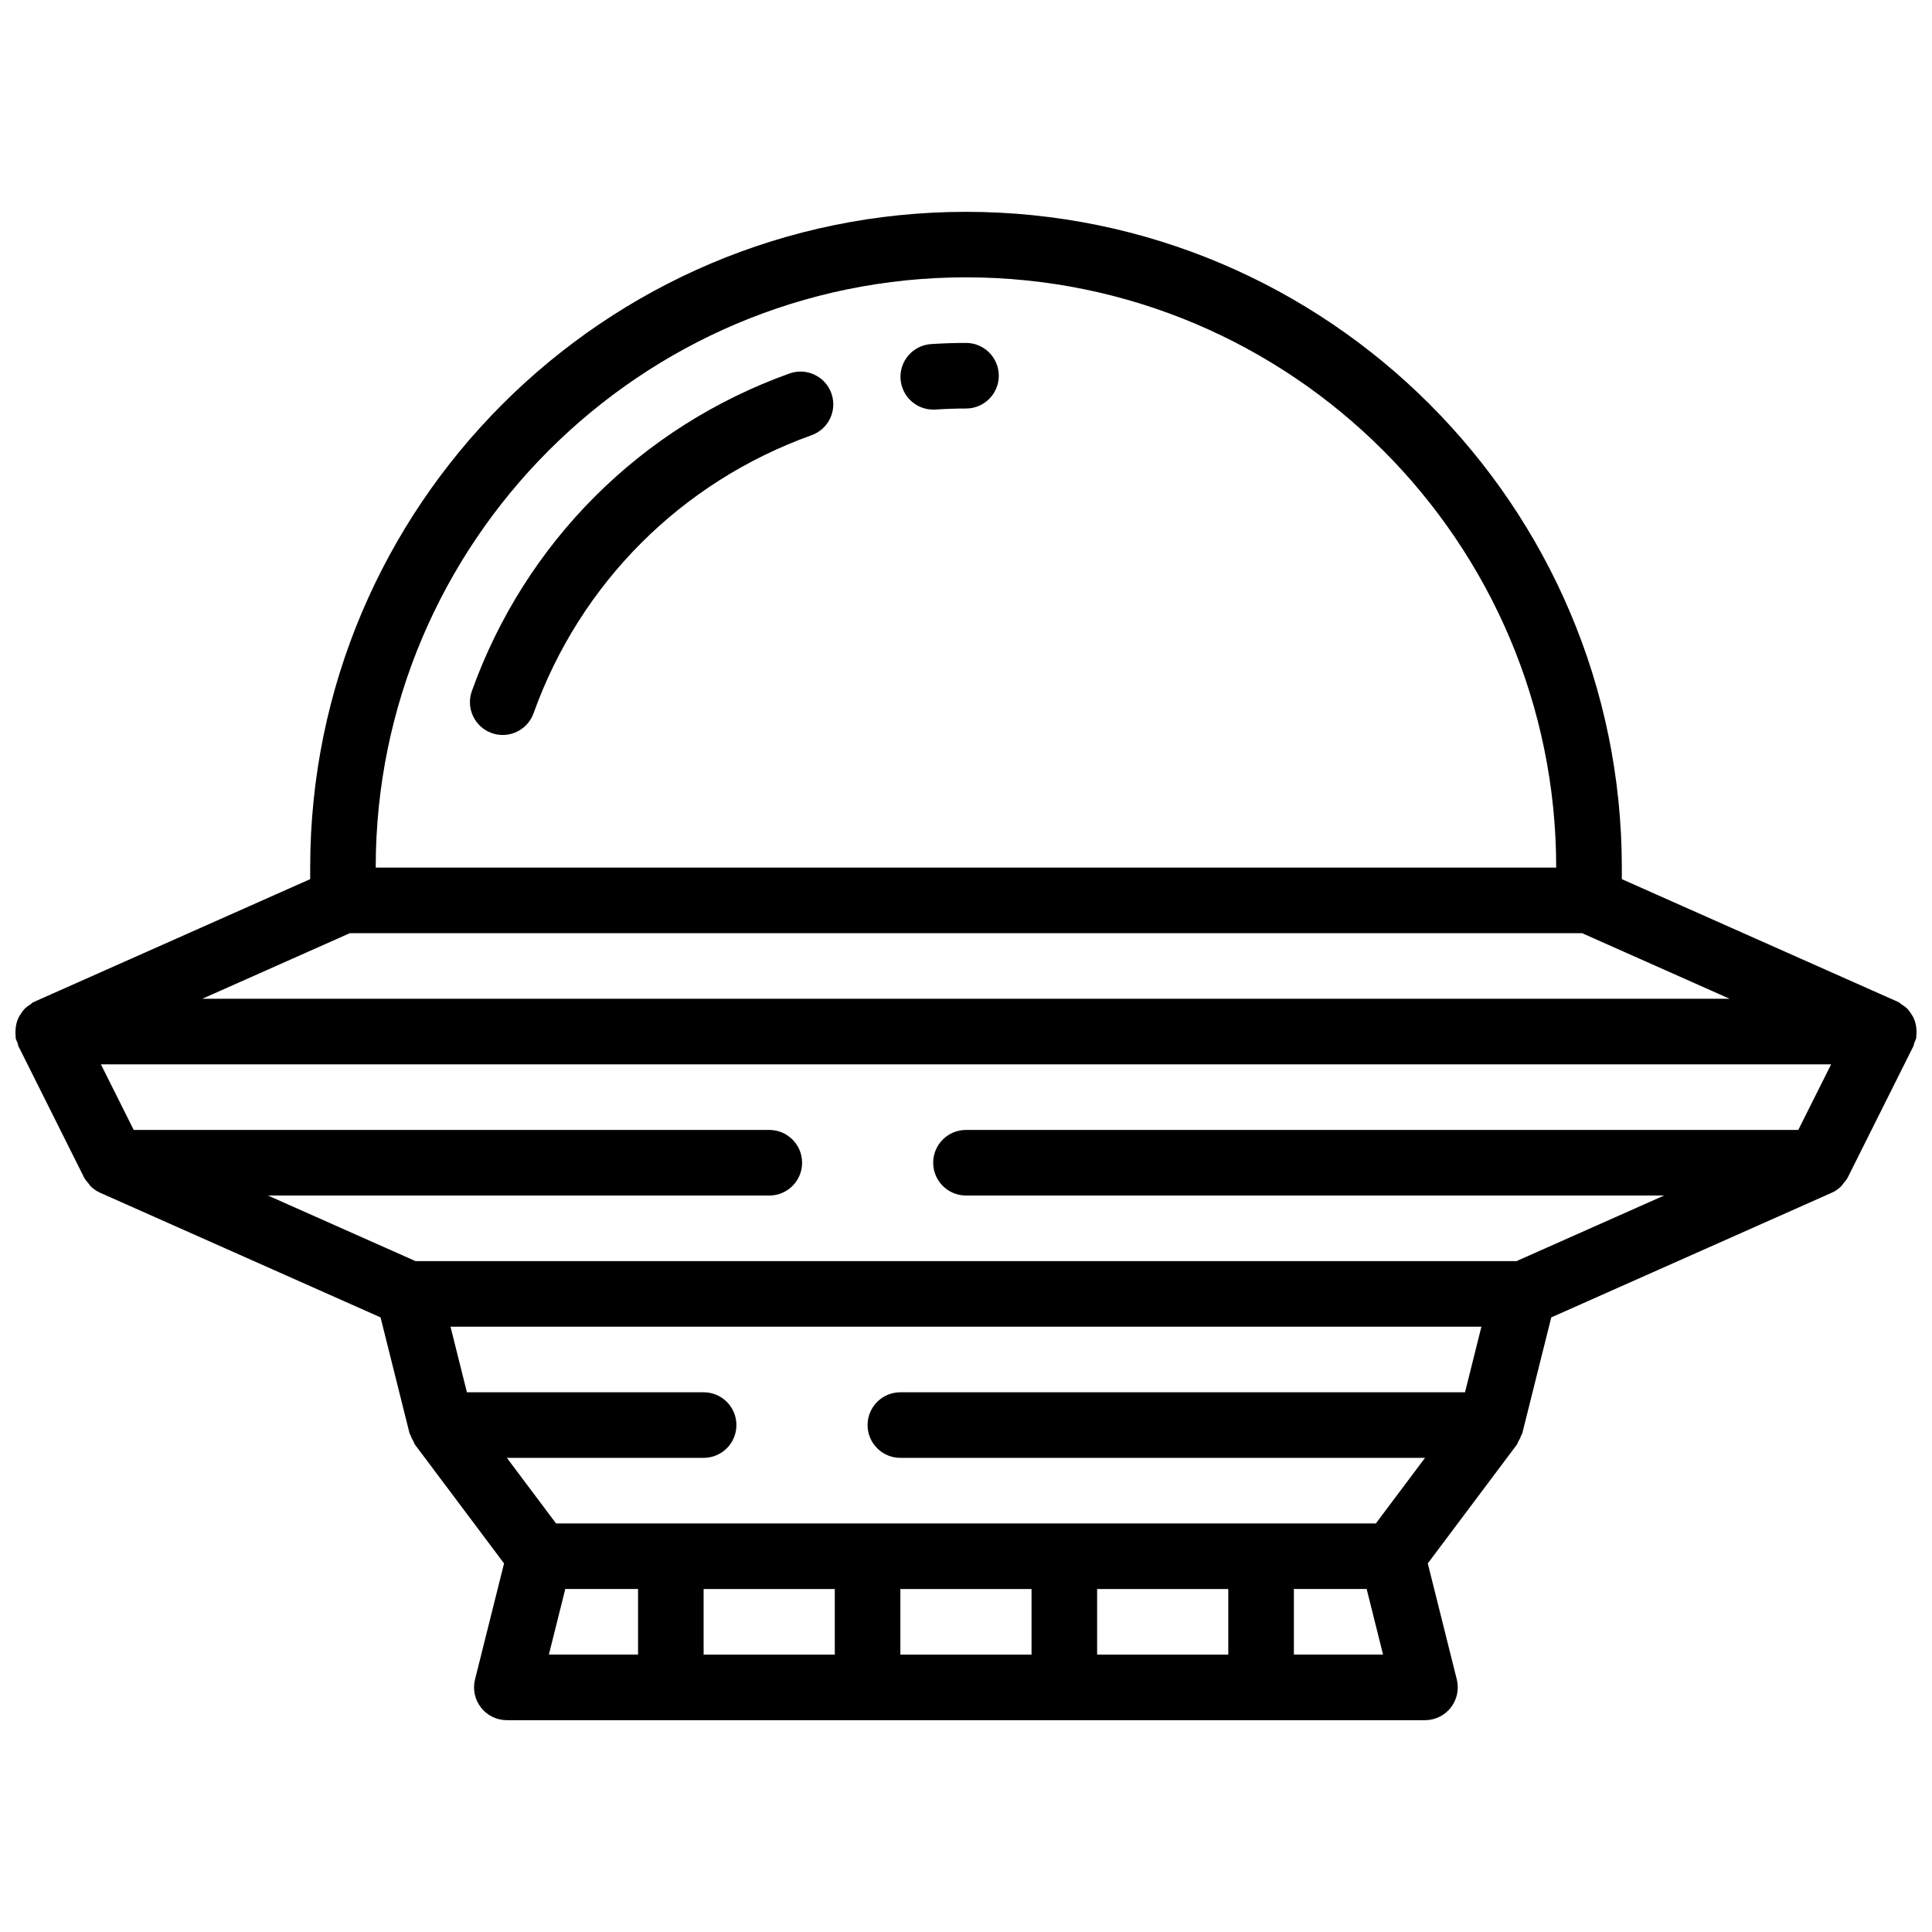 <?xml version="1.0" encoding="UTF-8"?>
<!-- Uploaded to: SVG Find, www.svgrepo.com, Generator: SVG Find Mixer Tools -->
<svg width="800px" height="800px" version="1.1" viewBox="144 144 512 512" xmlns="http://www.w3.org/2000/svg">
 <defs>
  <clipPath id="a">
   <path d="m148.09 200h503.81v400h-503.81z"/>
  </clipPath>
 </defs>
 <path d="m400 234.88c-3.102 0-6.18 0.105-9.238 0.305-4.789 0.312-8.422 4.449-8.109 9.238 0.305 4.598 4.129 8.125 8.664 8.125 0.191 0 0.383 0 0.574-0.016 2.684-0.172 5.387-0.27 8.109-0.27 4.797 0 8.691-3.894 8.691-8.691-0.004-4.801-3.887-8.691-8.691-8.691z"/>
 <path d="m353.21 242.98c-39.375 14.113-70.059 44.789-84.164 84.172-1.617 4.519 0.73 9.488 5.25 11.113 0.965 0.348 1.965 0.512 2.93 0.512 3.562 0 6.91-2.215 8.176-5.762 12.348-34.465 39.199-61.316 73.668-73.676 4.519-1.625 6.875-6.598 5.25-11.113-1.609-4.508-6.582-6.863-11.109-5.246z"/>
 <g clip-path="url(#a)">
  <path d="m651.84 418.49c0.062-0.453 0.062-0.887 0.051-1.34-0.016-0.625-0.086-1.227-0.234-1.824-0.105-0.418-0.219-0.809-0.383-1.207-0.242-0.602-0.566-1.129-0.938-1.66-0.234-0.34-0.441-0.668-0.723-0.973-0.504-0.539-1.113-0.965-1.746-1.363-0.242-0.148-0.398-0.383-0.66-0.512-0.062-0.027-0.121-0.027-0.184-0.051-0.062-0.027-0.105-0.086-0.172-0.113l-73.051-32.465v-3.043c0-95.836-77.969-173.8-173.8-173.8-95.836 0-173.8 77.969-173.8 173.8v3.043l-73.051 32.465c-0.07 0.027-0.105 0.086-0.172 0.113-0.062 0.027-0.121 0.016-0.184 0.051-0.262 0.129-0.418 0.363-0.66 0.512-0.645 0.398-1.242 0.824-1.746 1.363-0.285 0.305-0.488 0.633-0.723 0.973-0.375 0.531-0.695 1.059-0.938 1.66-0.164 0.398-0.277 0.789-0.383 1.207-0.148 0.602-0.219 1.199-0.234 1.824-0.027 0.461-0.02 0.887 0.031 1.34 0.027 0.234-0.027 0.461 0.027 0.688 0.094 0.453 0.34 0.824 0.496 1.242 0.105 0.277 0.094 0.566 0.227 0.844l17.379 34.762c0.312 0.625 0.781 1.137 1.227 1.66 0.172 0.207 0.285 0.461 0.477 0.652 0.738 0.723 1.582 1.32 2.539 1.746l0.141 0.062c0.008 0 0.008 0.008 0.016 0.008l74.18 32.969 7.664 30.648c0.051 0.219 0.219 0.391 0.285 0.609 0.191 0.574 0.461 1.078 0.758 1.59 0.172 0.285 0.227 0.633 0.434 0.902l23.586 31.449-7.691 30.746c-0.652 2.598-0.062 5.344 1.582 7.457 1.641 2.113 4.172 3.344 6.848 3.344h243.32c2.676 0 5.207-1.234 6.848-3.344 1.641-2.113 2.234-4.859 1.582-7.457l-7.691-30.746 23.586-31.449c0.199-0.27 0.262-0.617 0.434-0.902 0.305-0.512 0.566-1.016 0.758-1.59 0.07-0.219 0.234-0.391 0.285-0.609l7.664-30.648 74.18-32.969c0.008 0 0.008-0.008 0.016-0.008l0.141-0.062c0.957-0.426 1.801-1.027 2.539-1.746 0.191-0.191 0.305-0.441 0.477-0.652 0.441-0.52 0.914-1.035 1.227-1.66l17.379-34.762c0.141-0.27 0.121-0.566 0.227-0.844 0.156-0.418 0.398-0.789 0.496-1.242 0.082-0.227 0.031-0.453 0.059-0.688zm-31.277 24.957h-220.57c-4.797 0-8.691 3.894-8.691 8.691s3.894 8.691 8.691 8.691h185l-39.105 17.379h-291.77l-39.105-17.379h132.86c4.797 0 8.691-3.894 8.691-8.691s-3.894-8.691-8.691-8.691h-168.44l-8.691-17.379h458.52zm-88.316 69.52h-149.64c-4.797 0-8.691 3.894-8.691 8.691s3.894 8.691 8.691 8.691h139.04l-13.035 17.379h-217.25l-13.035-17.379h52.141c4.797 0 8.691-3.894 8.691-8.691s-3.894-8.691-8.691-8.691h-62.734l-4.344-17.379h273.2zm-167.02 52.141v17.379h-34.762v-17.379zm17.379 0h34.762v17.379h-34.762zm52.141 0h34.762v17.379h-34.762zm-34.758-347.61c86.25 0 156.42 70.172 156.42 156.42h-312.84c-0.004-86.246 70.172-156.42 156.42-156.42zm-163.27 173.8h326.54l39.098 17.379h-404.73zm57.086 173.8h19.285v17.379h-23.629zm193.09 17.383v-17.379h19.285l4.344 17.379z"/>
 </g>
</svg>